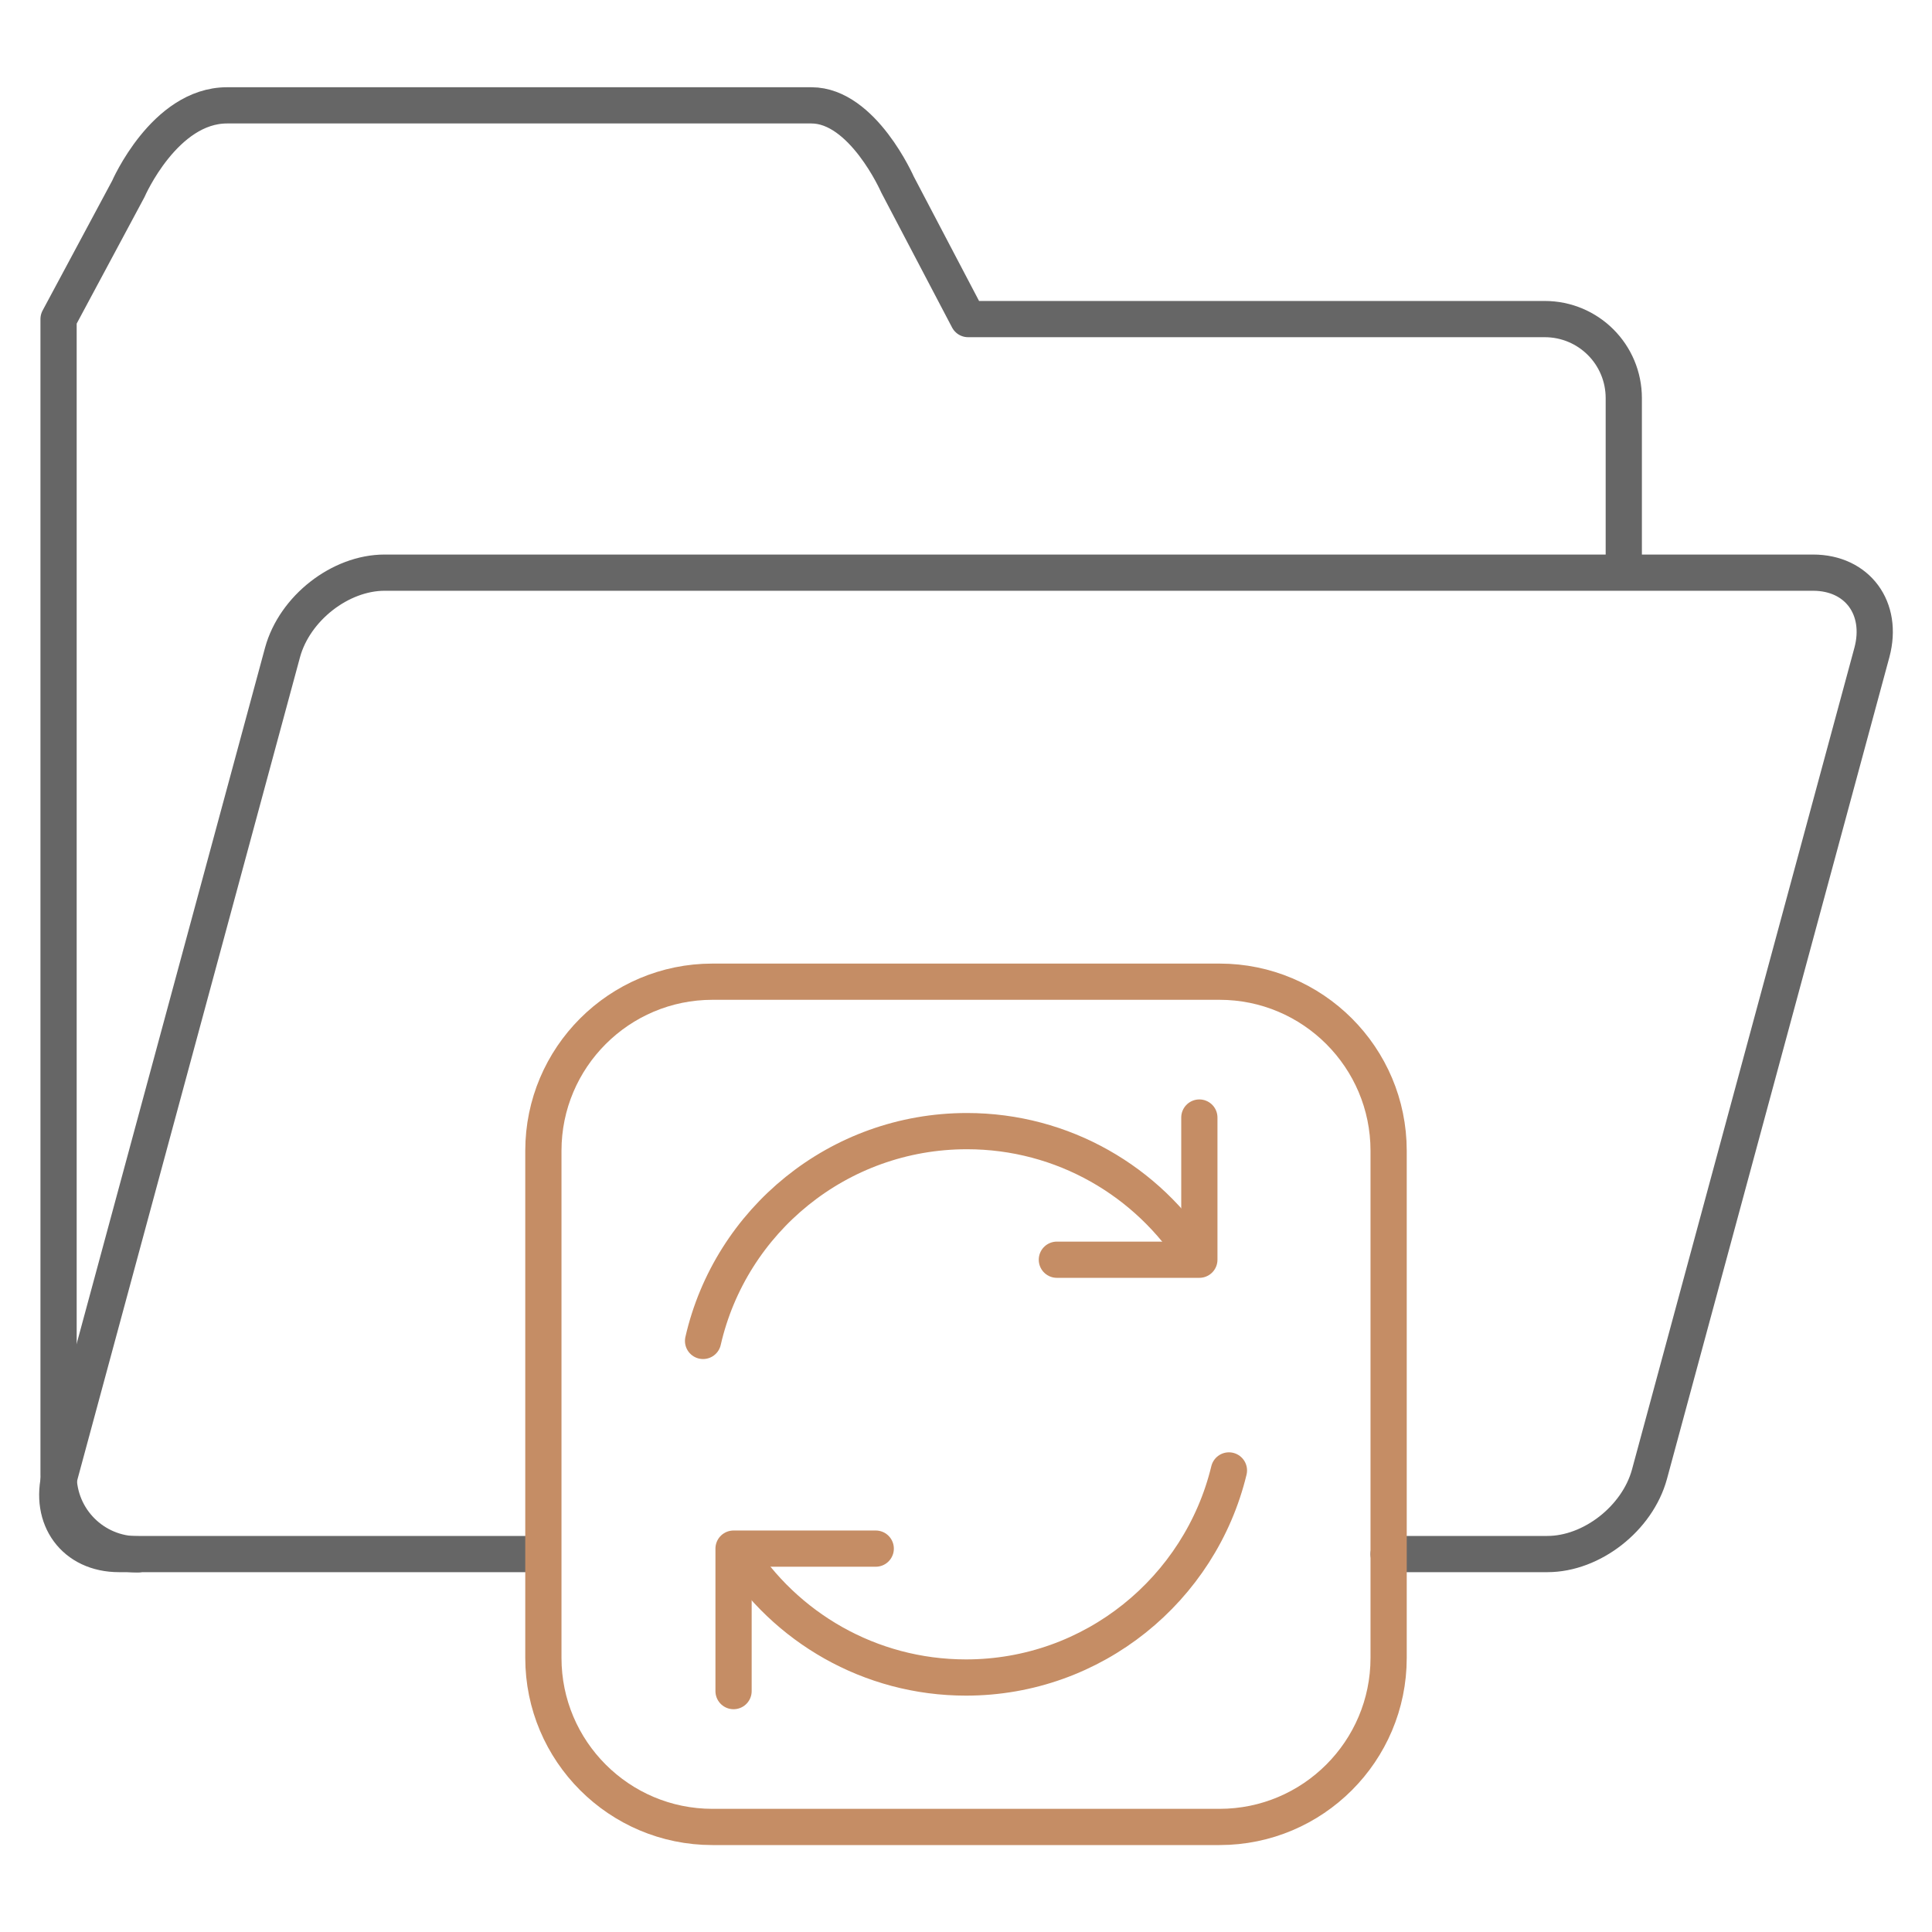 <?xml version="1.0" encoding="UTF-8"?>
<svg id="uuid-d64d4f5c-4d6c-4bb2-b5a3-5654b7d4741b" data-name="圖層 1" xmlns="http://www.w3.org/2000/svg" viewBox="0 0 64 64">
  <g id="uuid-5c6cb122-5851-4069-ae2b-5d803b20e8ba" data-name="icon-0100-File Station">
    <path d="M53.79,18.88v-5.69c0-1.45-1.17-2.62-2.62-2.62h-19.1l-2.34-4.46s-1.15-2.62-2.85-2.62H7.52c-2.07,0-3.27,2.77-3.27,2.77l-2.31,4.31v38.3c0,1.45,1.17,2.62,2.62,2.62" style="fill: none; stroke: #666; stroke-linecap: round; stroke-linejoin: round; stroke-width: 1.2px;"/>
    <path d="M17.4,51.48H3.94c-1.47,0-2.34-1.18-1.95-2.64l7.37-27.23c.4-1.46,1.91-2.64,3.38-2.64h47.32c1.47,0,2.34,1.18,1.95,2.64l-7.37,27.23c-.4,1.46-1.91,2.64-3.38,2.64h-5.26" style="fill: none; stroke: #666; stroke-linecap: round; stroke-linejoin: round; stroke-width: 1.2px;"/>
  </g>
  <g id="uuid-161e9ce9-f6b5-4d51-a093-6afdd0c9a01b" data-name="icon-0015-sync">
    <g>
      <polyline points="35.01 41.73 39.73 41.73 39.73 37.02" style="fill: none; stroke: #c58d65; stroke-linecap: round; stroke-linejoin: round; stroke-width: 1.2px;"/>
      <path d="M23.29,44.42c.91-3.98,4.48-6.95,8.74-6.95,3.19,0,6,1.67,7.59,4.19" style="fill: none; stroke: #c58d65; stroke-linecap: round; stroke-linejoin: round; stroke-width: 1.2px;"/>
      <polyline points="29.01 51.3 24.3 51.3 24.3 56.02" style="fill: none; stroke: #c58d65; stroke-linecap: round; stroke-linejoin: round; stroke-width: 1.2px;"/>
      <path d="M40.71,48.71c-.95,3.93-4.49,6.86-8.71,6.86-3.19,0-6-1.67-7.59-4.19" style="fill: none; stroke: #c58d65; stroke-linecap: round; stroke-linejoin: round; stroke-width: 1.2px;"/>
    </g>
  </g>
  <g id="uuid-e4bd4de1-3a8d-4c0a-b48f-c04f9dbfd6a9" data-name="Group">
    <path id="uuid-c9a16292-b4ea-4380-917a-29dd131a9fa0" data-name="Clip-2" d="M23.6,32.52c-3.09,0-5.6,2.51-5.6,5.6h0v16.8c0,3.09,2.51,5.6,5.6,5.6h16.8c3.09,0,5.6-2.51,5.6-5.6h0v-16.8c0-3.09-2.51-5.6-5.6-5.6h-16.8Z" style="fill: none; fill-rule: evenodd; stroke: #c58d65; stroke-linecap: round; stroke-linejoin: round; stroke-width: 1.2px;"/>
  </g>
</svg>
